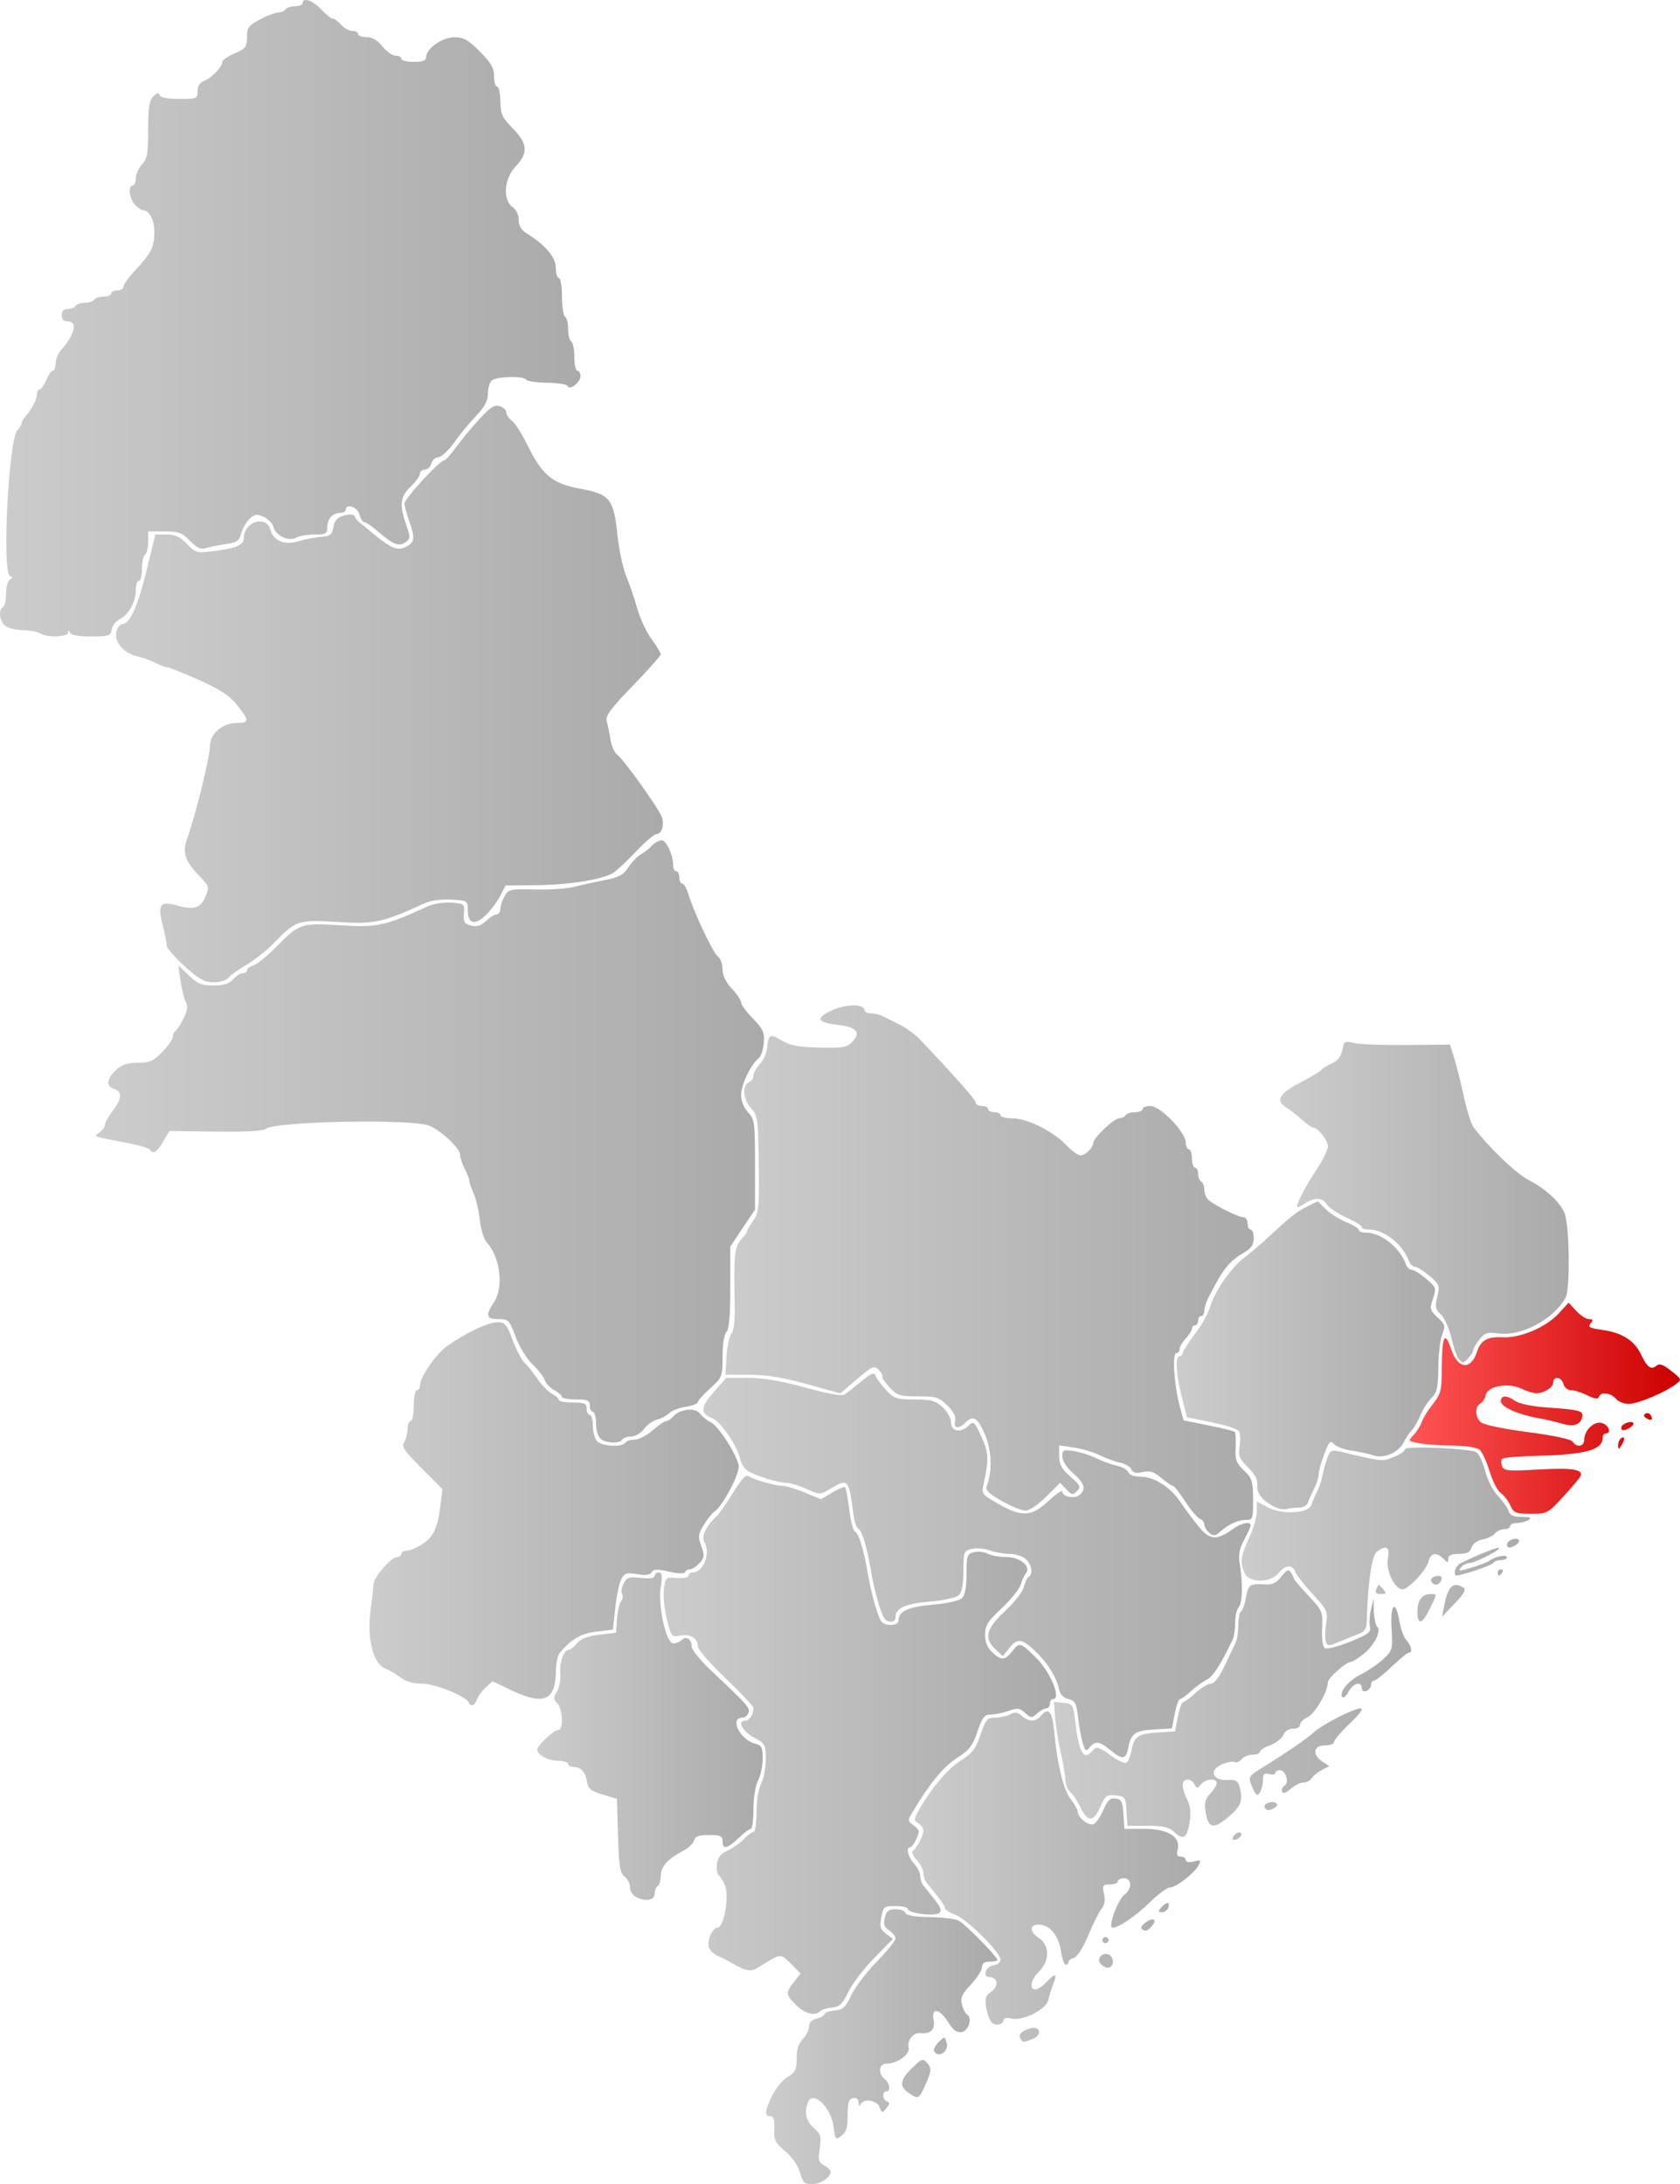 <?xml version="1.0" encoding="UTF-8" standalone="no"?>
<!-- Created with Inkscape (http://www.inkscape.org/) -->
<svg
   xmlns:dc="http://purl.org/dc/elements/1.1/"
   xmlns:cc="http://web.resource.org/cc/"
   xmlns:rdf="http://www.w3.org/1999/02/22-rdf-syntax-ns#"
   xmlns:svg="http://www.w3.org/2000/svg"
   xmlns="http://www.w3.org/2000/svg"
   xmlns:xlink="http://www.w3.org/1999/xlink"
   xmlns:sodipodi="http://sodipodi.sourceforge.net/DTD/sodipodi-0.dtd"
   xmlns:inkscape="http://www.inkscape.org/namespaces/inkscape"
   width="544.009"
   height="707.027"
   id="svg92722"
   sodipodi:version="0.32"
   inkscape:version="0.44.1"
   version="1.0"
   sodipodi:docbase="C:\Documents and Settings\Jon Haradld Søby\Mine dokumenter\wikipedia\Norgeskart"
   sodipodi:docname="NO 0901 Risør.svg">
  <defs
     id="defs92724">
    <linearGradient
       id="linearGradient94656">
      <stop
         id="stop94658"
         offset="0"
         style="stop-color:#f55;stop-opacity:1;" />
      <stop
         id="stop94660"
         offset="1"
         style="stop-color:#c00;stop-opacity:1;" />
    </linearGradient>
    <linearGradient
       id="linearGradient93735">
      <stop
         style="stop-color:#ccc;stop-opacity:1;"
         offset="0"
         id="stop93737" />
      <stop
         style="stop-color:#aaa;stop-opacity:1;"
         offset="1"
         id="stop93739" />
    </linearGradient>
    <linearGradient
       inkscape:collect="always"
       xlink:href="#linearGradient93735"
       id="linearGradient93741"
       x1="358.84"
       y1="893.622"
       x2="433.748"
       y2="893.622"
       gradientUnits="userSpaceOnUse" />
    <linearGradient
       inkscape:collect="always"
       xlink:href="#linearGradient93735"
       id="linearGradient93743"
       x1="325.667"
       y1="795.903"
       x2="452.739"
       y2="795.903"
       gradientUnits="userSpaceOnUse" />
    <linearGradient
       inkscape:collect="always"
       xlink:href="#linearGradient93735"
       id="linearGradient93745"
       x1="406.185"
       y1="838.568"
       x2="499.348"
       y2="838.568"
       gradientUnits="userSpaceOnUse" />
    <linearGradient
       inkscape:collect="always"
       xlink:href="#linearGradient93735"
       id="linearGradient93747"
       x1="284.748"
       y1="793.122"
       x2="357.742"
       y2="793.122"
       gradientUnits="userSpaceOnUse" />
    <linearGradient
       inkscape:collect="always"
       xlink:href="#linearGradient93735"
       id="linearGradient93749"
       x1="338.539"
       y1="737.852"
       x2="515.748"
       y2="737.852"
       gradientUnits="userSpaceOnUse" />
    <linearGradient
       inkscape:collect="always"
       xlink:href="#linearGradient93735"
       id="linearGradient93751"
       x1="230.407"
       y1="721.116"
       x2="350.004"
       y2="721.116"
       gradientUnits="userSpaceOnUse" />
    <linearGradient
       inkscape:collect="always"
       xlink:href="#linearGradient93735"
       id="linearGradient93753"
       x1="452.032"
       y1="783.07"
       x2="567.728"
       y2="783.07"
       gradientUnits="userSpaceOnUse" />
    <linearGradient
       inkscape:collect="always"
       xlink:href="#linearGradient93735"
       id="linearGradient93755"
       x1="512.84"
       y1="731.667"
       x2="606.291"
       y2="731.667"
       gradientUnits="userSpaceOnUse" />
    <linearGradient
       inkscape:collect="always"
       xlink:href="#linearGradient93735"
       id="linearGradient93757"
       x1="345.678"
       y1="642.315"
       x2="516.748"
       y2="642.315"
       gradientUnits="userSpaceOnUse" />
    <linearGradient
       inkscape:collect="always"
       xlink:href="#linearGradient93735"
       id="linearGradient93759"
       x1="491.784"
       y1="669.816"
       x2="578.456"
       y2="669.816"
       gradientUnits="userSpaceOnUse" />
    <linearGradient
       inkscape:collect="always"
       xlink:href="#linearGradient93735"
       id="linearGradient93761"
       x1="141.855"
       y1="600.593"
       x2="358.166"
       y2="600.593"
       gradientUnits="userSpaceOnUse" />
    <linearGradient
       inkscape:collect="always"
       xlink:href="#linearGradient94656"
       id="linearGradient93763"
       x1="567.288"
       y1="686.959"
       x2="654.779"
       y2="686.959"
       gradientUnits="userSpaceOnUse" />
    <linearGradient
       inkscape:collect="always"
       xlink:href="#linearGradient93735"
       id="linearGradient93765"
       x1="525.337"
       y1="620.237"
       x2="618.756"
       y2="620.237"
       gradientUnits="userSpaceOnUse" />
    <linearGradient
       inkscape:collect="always"
       xlink:href="#linearGradient93735"
       id="linearGradient93767"
       x1="148.324"
       y1="455.755"
       x2="325.423"
       y2="455.755"
       gradientUnits="userSpaceOnUse" />
    <linearGradient
       inkscape:collect="always"
       xlink:href="#linearGradient93735"
       id="linearGradient93769"
       x1="110.77"
       y1="334.109"
       x2="298.748"
       y2="334.109"
       gradientUnits="userSpaceOnUse" />
  </defs>
  <sodipodi:namedview
     id="base"
     pagecolor="#ffffff"
     bordercolor="#666666"
     borderopacity="1.0"
     gridtolerance="10000"
     guidetolerance="10"
     objecttolerance="10"
     inkscape:pageopacity="0.0"
     inkscape:pageshadow="2"
     inkscape:zoom="0.731231"
     inkscape:cx="272.00452"
     inkscape:cy="353.51346"
     inkscape:document-units="px"
     inkscape:current-layer="layer1"
     inkscape:window-width="1024"
     inkscape:window-height="717"
     inkscape:window-x="-4"
     inkscape:window-y="0" />
  <g
     inkscape:label="Layer 1"
     inkscape:groupmode="layer"
     id="layer1"
     transform="translate(-110.77,-231.095)">
    <path
       id="path92814"
       style="fill:url(#linearGradient93741);fill-opacity:1.0"
       d="M 369.81,934.385 C 369.181,932.107 367.321,929.424 365.046,927.514 C 361.761,924.756 361.333,923.884 361.478,920.251 C 361.598,917.239 361.251,916.122 360.195,916.122 C 358.223,916.122 358.376,914.523 360.835,909.443 C 361.982,907.073 364.232,904.359 365.835,903.412 C 368.332,901.937 368.748,901.078 368.748,897.407 C 368.748,894.456 369.371,892.5 370.748,891.122 C 371.848,890.022 372.748,888.231 372.748,887.141 C 372.748,885.862 373.634,884.938 375.248,884.533 C 376.623,884.188 377.748,883.533 377.748,883.077 C 377.748,882.622 379.207,882.108 380.99,881.936 C 383.752,881.669 384.559,880.93 386.447,876.941 C 387.666,874.366 391.383,869.481 394.706,866.085 C 398.029,862.688 400.748,859.337 400.748,858.638 C 400.748,857.938 399.812,856.745 398.669,855.985 C 397.045,854.908 396.74,854.003 397.277,851.863 C 397.823,849.689 398.546,849.122 400.773,849.122 C 402.318,849.122 403.766,849.674 403.99,850.349 C 404.26,851.157 406.941,851.615 411.844,851.691 C 415.938,851.754 420.179,852.285 421.268,852.871 C 423.358,853.995 433.748,864.541 433.748,865.538 C 433.748,865.859 432.623,866.122 431.248,866.122 C 429.512,866.122 428.748,866.67 428.748,867.914 C 428.748,868.899 427.135,871.416 425.163,873.507 C 422.246,876.599 421.702,877.801 422.242,879.955 C 422.608,881.411 423.36,882.883 423.915,883.225 C 425.74,884.353 424.398,888.601 422.113,888.927 C 420.574,889.146 419.366,888.24 417.782,885.677 C 415.017,881.204 412.238,880.823 413.08,885.032 C 413.689,888.076 412.039,889.643 408.651,889.239 C 406.486,888.981 404.401,891.687 405,893.978 C 405.553,896.094 401.34,899.122 397.844,899.122 C 395.348,899.122 394.977,902.237 397.248,904.122 C 398.943,905.529 399.267,908.122 397.748,908.122 C 396.304,908.122 396.516,910.877 397.998,911.376 C 398.96,911.7 398.914,912.201 397.803,913.548 C 396.439,915.199 396.314,915.18 395.585,913.21 C 394.725,910.884 390.256,910.278 389.41,912.372 C 389.12,913.092 388.873,912.849 388.827,911.799 C 388.776,910.618 388.131,910.096 386.998,910.318 C 385.601,910.591 385.248,911.704 385.248,915.845 C 385.248,919.872 384.801,921.359 383.248,922.505 C 381.342,923.91 381.223,923.776 380.715,919.667 C 379.924,913.266 373.942,907.568 372.355,911.704 C 371.127,914.905 371.812,917.817 374.303,919.983 C 376.564,921.949 376.783,922.708 376.203,926.575 C 375.635,930.362 375.828,931.094 377.648,932.069 C 378.803,932.687 379.748,933.595 379.748,934.086 C 379.748,935.944 376.496,938.122 373.724,938.122 C 371.246,938.122 370.697,937.598 369.81,934.385 z M 404.971,908.566 C 401.889,906.407 402.186,904.37 406.143,900.528 C 409.289,897.472 409.644,897.355 411.012,898.927 C 412.558,900.704 412.45,901.565 410.013,906.872 C 408.306,910.59 408.005,910.691 404.971,908.566 z M 413.271,895.159 C 412.943,894.629 413.569,893.302 414.661,892.21 C 416.641,890.229 416.648,890.23 417.304,892.298 C 418.177,895.049 414.719,897.501 413.271,895.159 z " />
    <path
       style="fill:url(#linearGradient93743);fill-opacity:1.0"
       d="M 368.498,880.109 C 365.188,876.791 365.137,876.169 367.89,872.669 L 370.033,869.945 L 366.867,866.784 C 363.418,863.339 363.753,863.297 356.06,868.147 C 353.857,869.535 352,869.108 346.748,866.004 C 345.923,865.516 344.297,864.703 343.135,864.197 C 341.972,863.69 340.747,862.562 340.413,861.69 C 339.584,859.53 341.377,855.122 343.085,855.122 C 345.224,855.122 347.019,844.838 345.489,841.354 C 344.829,839.852 343.906,838.348 343.438,838.014 C 342.971,837.679 342.737,836.106 342.918,834.517 C 343.159,832.413 344.115,831.221 346.442,830.126 C 348.199,829.299 350.579,827.61 351.731,826.372 C 352.883,825.135 354.259,824.122 354.787,824.122 C 355.316,824.122 355.748,821.249 355.748,817.737 C 355.748,814.017 356.372,810.155 357.242,808.487 C 358.064,806.911 358.737,803.372 358.739,800.622 C 358.743,795.87 358.558,795.523 355.007,793.622 C 351.209,791.588 349.356,788.122 352.068,788.122 C 353.459,788.122 354.748,786.125 354.748,783.971 C 354.748,783.428 350.698,779.123 345.748,774.405 C 340.798,769.687 336.748,765.049 336.748,764.097 C 336.748,761.451 334.184,759.868 331.025,760.562 C 328.317,761.156 328.168,760.977 326.734,755.4 C 325.917,752.222 325.473,747.822 325.748,745.622 C 326.24,741.69 326.311,741.627 329.998,741.916 C 332.123,742.082 333.748,741.757 333.748,741.166 C 333.748,740.592 334.353,740.122 335.093,740.122 C 338.635,740.122 341.013,733.671 338.775,730.132 C 337.768,728.539 339.525,724.892 342.634,722.122 C 343.56,721.297 346.034,717.791 348.131,714.331 C 350.712,710.072 352.316,708.319 353.096,708.906 C 354.58,710.022 361.927,712.122 364.345,712.122 C 365.37,712.122 368.543,713.089 371.394,714.271 L 376.578,716.42 L 380.289,714.231 C 382.33,713.026 384.208,712.248 384.461,712.502 C 384.715,712.756 385.302,716.026 385.766,719.77 C 386.231,723.513 387.084,726.734 387.662,726.927 C 388.826,727.315 390.534,732.966 391.803,740.622 C 392.761,746.402 394.9,754.059 396.064,755.872 C 397.183,757.616 401.748,757.473 401.748,755.694 C 401.748,752.664 404.779,751.257 412.814,750.556 C 417.646,750.135 421.45,749.277 422.311,748.416 C 423.262,747.466 423.748,744.809 423.748,740.57 C 423.748,734.633 423.926,734.116 426.155,733.556 C 427.479,733.224 429.474,733.44 430.589,734.037 C 431.704,734.634 434.377,735.122 436.527,735.122 C 441.011,735.122 444.769,738.155 443.009,740.354 C 442.45,741.051 441.666,742.747 441.267,744.122 C 440.867,745.497 438.112,748.899 435.144,751.682 C 430.599,755.944 429.748,757.296 429.748,760.258 C 429.748,762.64 430.495,764.475 432.063,765.948 C 435.06,768.764 436.158,768.688 438.67,765.495 C 440.908,762.65 441.192,762.734 446.254,767.742 C 450.98,772.417 454.554,781.122 451.748,781.122 C 451.198,781.122 450.748,781.797 450.748,782.622 C 450.748,783.447 450.221,784.122 449.577,784.122 C 448.933,784.122 447.583,784.867 446.577,785.777 C 444.872,787.32 444.611,787.308 442.712,785.589 C 440.955,783.999 440.226,783.909 437.391,784.935 C 435.584,785.588 432.994,786.122 431.634,786.122 C 429.531,786.122 428.883,786.943 427.293,791.622 C 425.722,796.244 424.658,797.613 420.635,800.195 C 416.315,802.967 411.803,808.436 406.416,817.43 C 404.616,820.435 404.621,820.518 406.682,822.072 C 408.549,823.48 408.641,823.956 407.514,826.381 C 406.818,827.88 405.911,829.11 405.498,829.114 C 404.036,829.13 404.777,832.237 406.748,834.353 C 407.848,835.533 408.748,837.334 408.748,838.353 C 408.748,839.373 409.191,840.75 409.733,841.414 C 415.466,848.444 415.97,849.301 414.963,850.307 C 413.699,851.571 404.748,850.479 404.748,849.061 C 404.748,848.545 402.969,848.122 400.793,848.122 C 397.036,848.122 396.805,848.304 396.156,851.764 C 395.583,854.815 395.832,855.677 397.689,857.077 L 399.905,858.749 L 393.784,865.005 C 390.418,868.445 386.666,873.366 385.447,875.941 C 383.629,879.782 382.693,880.681 380.239,880.949 C 378.594,881.129 376.821,881.692 376.298,882.199 C 374.623,883.827 371.326,882.943 368.498,880.109 z "
       id="path92804" />
    <path
       id="path92808"
       style="fill:url(#linearGradient93745);fill-opacity:1.0"
       d="M 441.194,891.035 C 440.388,889.73 441.492,888.575 444.38,887.705 C 447.667,886.714 448.397,889.925 445.164,891.154 C 442.002,892.356 442.011,892.357 441.194,891.035 z M 431.773,885.652 C 431.156,884.909 430.399,882.746 430.091,880.845 C 429.634,878.028 429.944,877.098 431.77,875.819 C 434.237,874.091 433.881,871.122 431.206,871.122 C 428.733,871.122 429.909,867.674 432.508,867.303 C 433.74,867.127 434.748,866.297 434.748,865.458 C 434.748,863.105 423.819,852.277 420.079,850.925 C 418.247,850.263 416.748,849.313 416.748,848.816 C 416.748,848.037 415.305,846.02 410.733,840.414 C 410.191,839.75 409.748,838.373 409.748,837.353 C 409.748,836.334 408.786,834.467 407.611,833.205 C 406.435,831.943 405.872,830.621 406.361,830.266 C 407.713,829.285 409.748,825.331 409.748,823.686 C 409.748,822.88 409.018,821.813 408.126,821.314 C 406.708,820.52 406.676,820.086 407.876,817.864 C 411.707,810.768 417.327,803.959 421.635,801.195 C 425.658,798.613 426.722,797.244 428.293,792.622 C 429.975,787.674 430.449,787.122 433.021,787.122 C 434.593,787.122 436.788,786.636 437.897,786.043 C 439.457,785.208 440.311,785.322 441.66,786.543 C 443.855,788.529 446.141,788.559 447.748,786.622 C 450.248,783.61 451.502,784.977 452.1,791.372 C 453.11,802.157 455.16,810.577 457.498,813.54 C 458.736,815.109 459.748,816.937 459.748,817.602 C 459.748,819.462 463.285,822.237 464.876,821.627 C 465.656,821.328 467.082,819.262 468.047,817.036 C 469.441,813.817 470.254,813.055 472.024,813.306 C 473.914,813.575 474.294,814.336 474.553,818.372 L 474.858,823.122 L 481.295,823.122 C 488.953,823.122 493.143,825.701 492.118,829.784 C 491.685,831.509 491.953,832.122 493.14,832.122 C 494.024,832.122 494.748,832.621 494.748,833.231 C 494.748,833.92 495.714,834.097 497.301,833.698 C 499.607,833.12 499.75,833.25 498.787,835.049 C 497.422,837.601 491.516,842.122 489.549,842.122 C 488.718,842.122 485.948,844.154 483.393,846.637 C 478.517,851.376 473.078,855.112 471.046,855.119 C 469.368,855.124 472.692,846.037 474.998,844.316 C 477.443,842.49 477.281,839.122 474.748,839.122 C 473.648,839.122 472.748,839.572 472.748,840.122 C 472.748,840.672 471.587,841.122 470.169,841.122 C 467.81,841.122 467.647,841.385 468.263,844.189 C 468.714,846.242 468.462,847.813 467.503,848.939 C 466.715,849.865 464.776,853.727 463.195,857.522 C 461.461,861.684 459.612,864.607 458.535,864.888 C 457.552,865.145 456.748,865.753 456.748,866.239 C 456.748,866.725 456.349,867.122 455.862,867.122 C 455.374,867.122 454.67,865.088 454.297,862.601 C 453.538,857.541 450.621,854.122 447.06,854.122 C 444.002,854.122 444.103,856.469 447.248,858.53 C 450.68,860.779 450.689,866.02 447.265,869.267 C 444.592,871.803 443.916,875.122 446.074,875.122 C 446.803,875.122 448.455,873.999 449.744,872.626 C 452.489,869.705 453.209,869.916 451.855,873.243 C 451.322,874.552 450.627,876.84 450.309,878.329 C 449.612,881.598 441.982,885.47 438.14,884.506 C 436.81,884.172 435.748,884.35 435.748,884.907 C 435.748,886.574 432.97,887.095 431.773,885.652 z M 467.158,866.797 C 465.532,864.935 468.309,862.513 470.236,864.112 C 471.776,865.39 471.19,868.144 469.391,868.084 C 468.763,868.063 467.757,867.484 467.158,866.797 z M 467.748,859.122 C 467.748,858.572 468.198,858.122 468.748,858.122 C 469.298,858.122 469.748,858.572 469.748,859.122 C 469.748,859.672 469.298,860.122 468.748,860.122 C 468.198,860.122 467.748,859.672 467.748,859.122 z M 480.421,855.462 C 480.058,855.099 480.687,854.153 481.819,853.36 C 484.278,851.638 485.553,852.448 483.768,854.598 C 482.397,856.25 481.453,856.494 480.421,855.462 z M 486.748,848.622 C 487.433,847.797 488.374,847.122 488.839,847.122 C 489.305,847.122 489.426,847.797 489.11,848.622 C 488.793,849.447 487.852,850.122 487.019,850.122 C 485.785,850.122 485.735,849.843 486.748,848.622 z " />
    <path
       style="fill:url(#linearGradient93747);fill-opacity:1.0"
       d="M 316.498,845.042 C 315.536,844.482 314.748,843.082 314.748,841.933 C 314.748,840.783 313.961,839.267 313,838.564 C 311.542,837.499 311.192,835.296 310.899,825.351 L 310.546,813.416 L 305.897,812.019 C 302.173,810.9 301.179,810.125 300.902,808.122 C 300.452,804.867 298.96,803.122 296.626,803.122 C 295.593,803.122 294.748,802.672 294.748,802.122 C 294.748,801.572 293.286,801.108 291.498,801.09 C 288.207,801.058 284.748,799.193 284.748,797.449 C 284.748,796.108 290.11,791.122 291.553,791.122 C 293.307,791.122 293.034,784.265 291.207,782.438 C 289.864,781.095 289.848,780.618 291.085,778.731 C 291.877,777.523 292.37,774.86 292.199,772.713 C 291.902,768.968 293.361,765.122 295.078,765.122 C 295.545,765.122 296.686,764.185 297.613,763.04 C 298.777,761.604 300.996,760.751 304.774,760.29 L 310.248,759.622 L 310.567,755.142 C 310.742,752.678 311.344,750.11 311.903,749.436 C 312.463,748.762 312.604,747.697 312.216,747.071 C 311.829,746.444 312.059,744.91 312.728,743.661 C 313.783,741.689 314.522,741.455 318.346,741.886 C 321.245,742.213 322.748,741.996 322.748,741.252 C 322.748,740.631 323.352,740.122 324.09,740.122 C 325.124,740.122 325.267,741.207 324.712,744.861 C 323.784,750.976 326.499,763.105 328.798,763.115 C 329.651,763.119 330.849,762.621 331.461,762.009 C 332.911,760.559 334.748,761.733 334.748,764.111 C 334.748,765.139 337.536,768.6 340.943,771.801 C 352.846,782.985 353.736,783.991 353.128,785.576 C 352.801,786.426 351.955,787.122 351.248,787.122 C 346.826,787.122 350.307,794.293 355.343,795.557 C 357.411,796.076 357.747,796.754 357.742,800.391 C 357.739,802.718 357.064,805.911 356.242,807.487 C 355.372,809.155 354.748,813.017 354.748,816.737 C 354.748,820.249 354.365,823.122 353.897,823.122 C 353.428,823.122 351.632,824.472 349.906,826.122 C 346.245,829.621 344.748,829.911 344.748,827.122 C 344.748,825.426 344.082,825.122 340.365,825.122 C 337.032,825.122 335.871,825.542 335.522,826.872 C 335.27,827.835 333.761,829.297 332.17,830.122 C 327.132,832.734 324.748,835.342 324.748,838.244 C 324.748,839.762 324.298,841.282 323.748,841.622 C 323.198,841.962 322.748,843.114 322.748,844.181 C 322.748,846.349 319.508,846.795 316.498,845.042 z "
       id="path92794" />
    <path
       style="fill:url(#linearGradient93749);fill-opacity:1.0"
       d="M 470.248,797.591 C 466.729,794.707 465.473,794.543 463.656,796.734 C 462.461,798.173 462.221,798.039 461.409,795.484 C 460.91,793.91 460.219,790.166 459.874,787.163 C 459.328,782.399 458.93,781.63 456.75,781.119 C 455.143,780.742 454.073,779.658 453.75,778.078 C 452.947,774.151 449.929,769.288 445.988,765.571 C 441.618,761.449 440.184,761.299 437.522,764.683 L 435.507,767.244 L 433.128,765.009 C 429.291,761.405 430.035,758.405 436.187,752.682 C 439.178,749.899 441.928,746.381 442.298,744.863 C 442.667,743.345 443.37,741.856 443.859,741.554 C 445.355,740.629 444.85,737.525 442.919,735.777 C 441.914,734.867 439.583,734.122 437.74,734.122 C 435.898,734.122 432.964,733.606 431.22,732.976 C 429.477,732.346 426.857,732.129 425.399,732.495 C 422.876,733.128 422.748,733.47 422.748,739.57 C 422.748,743.809 422.262,746.466 421.311,747.416 C 420.45,748.277 416.646,749.135 411.814,749.556 C 403.779,750.257 400.748,751.664 400.748,754.694 C 400.748,756.454 398.16,756.579 397.064,754.872 C 395.9,753.059 393.761,745.402 392.803,739.622 C 391.55,732.061 389.83,726.316 388.707,725.942 C 388.154,725.757 387.462,723.81 387.171,721.614 C 385.589,709.708 385.475,709.581 379.555,713.074 C 376.275,715.009 376.211,715.009 371.889,713.074 C 369.491,712 366.566,711.115 365.389,711.107 C 362.803,711.089 356.049,709.041 353.13,707.391 C 351.965,706.732 350.754,704.94 350.438,703.408 C 349.576,699.229 344.089,691.202 341.393,690.177 C 337.45,688.678 337.572,686.604 341.893,681.696 L 345.918,677.122 L 352.977,677.122 C 357.812,677.122 363.658,678.119 371.525,680.284 C 378.918,682.318 383.47,683.12 384.293,682.534 C 384.997,682.032 387.412,680.122 389.66,678.289 C 393.065,675.511 393.849,675.222 394.36,676.554 C 394.698,677.433 396.228,679.495 397.762,681.137 C 400.292,683.845 401.141,684.122 406.91,684.122 C 412.334,684.122 413.671,684.496 416.008,686.663 C 417.564,688.105 418.748,690.267 418.748,691.663 C 418.748,694.596 421.95,695.063 424.511,692.503 C 426.003,691.01 426.319,691.298 428.547,696.179 C 430.954,701.453 431.039,703.385 429.23,711.723 C 428.591,714.67 428.835,714.98 434.138,717.973 C 441.771,722.281 444.73,722.102 450.271,716.995 C 452.733,714.725 454.748,713.345 454.748,713.928 C 454.748,715.595 458.69,716.416 460.296,715.082 C 462.574,713.192 462.03,711.309 458.248,707.988 C 456.126,706.125 454.748,703.996 454.748,702.582 C 454.748,700.449 455.071,700.298 458.498,700.828 C 460.561,701.147 463.823,702.188 465.748,703.143 C 467.673,704.097 470.673,705.186 472.415,705.561 C 474.156,705.937 475.83,706.892 476.133,707.683 C 476.467,708.552 478.058,709.122 480.147,709.122 C 484.41,709.122 489.73,712.473 492.849,717.122 C 494.14,719.047 496.749,722.564 498.646,724.937 C 502.461,729.709 504.615,729.926 509.958,726.075 C 512.693,724.104 515.748,723.477 515.748,724.887 C 515.748,725.308 514.808,727.406 513.659,729.55 C 512.049,732.553 511.722,734.388 512.236,737.536 C 513.27,743.881 513.105,750.166 511.87,751.401 C 511.253,752.018 510.748,754.238 510.748,756.336 C 510.748,758.433 510.373,760.931 509.914,761.886 C 505.921,770.197 503.587,773.802 501.526,774.84 C 500.197,775.51 497.88,777.198 496.377,778.59 C 494.875,779.983 493.294,781.122 492.864,781.122 C 492.435,781.122 491.67,783.26 491.166,785.872 L 490.248,790.622 L 484.779,790.932 C 478.323,791.298 477.016,792.176 476.163,796.723 C 475.41,800.738 474.288,800.903 470.248,797.591 z "
       id="path92784" />
    <path
       style="fill:url(#linearGradient93751);fill-opacity:1.0"
       d="M 262.582,782.25 C 261.811,780.232 251.639,776.122 247.416,776.122 C 244.547,776.122 242.143,775.434 240.501,774.142 C 239.116,773.053 236.88,771.743 235.53,771.23 C 231.655,769.756 229.544,761.551 230.743,752.622 C 231.26,748.772 231.697,744.85 231.715,743.907 C 231.757,741.729 237.5,735.122 239.352,735.122 C 240.12,735.122 240.748,734.672 240.748,734.122 C 240.748,733.572 241.429,733.122 242.262,733.122 C 243.836,733.122 247.346,731.367 249.302,729.602 C 251.457,727.656 252.709,724.306 253.364,718.735 L 254.022,713.137 L 247.287,706.402 C 241.604,700.719 240.723,699.392 241.65,697.908 C 242.254,696.941 242.748,695.018 242.748,693.636 C 242.748,692.253 243.198,691.122 243.748,691.122 C 244.298,691.122 244.748,688.872 244.748,686.122 C 244.748,683.372 245.198,681.122 245.748,681.122 C 246.298,681.122 246.748,680.493 246.748,679.724 C 246.748,676.956 251.738,669.623 255.454,666.929 C 261.267,662.715 268.819,659.122 271.863,659.122 C 274.284,659.122 274.856,659.794 276.756,664.872 C 277.939,668.034 279.659,671.325 280.578,672.184 C 281.496,673.044 283.37,675.389 284.741,677.396 C 286.112,679.402 288.249,681.588 289.491,682.252 C 290.732,682.917 291.748,683.834 291.748,684.291 C 291.748,684.748 293.773,685.122 296.248,685.122 C 300.082,685.122 300.748,685.419 300.748,687.122 C 300.748,688.222 301.198,689.122 301.748,689.122 C 302.298,689.122 302.748,690.729 302.748,692.694 C 302.748,694.658 303.391,696.908 304.177,697.694 C 305.805,699.322 312.317,699.63 313.248,698.122 C 313.588,697.572 314.949,697.122 316.272,697.122 C 317.596,697.122 320.216,695.772 322.095,694.122 C 323.975,692.472 325.96,691.122 326.508,691.122 C 327.055,691.122 328.039,690.476 328.695,689.687 C 330.727,687.237 335.905,686.616 337.387,688.643 C 338.093,689.609 339.701,690.912 340.96,691.537 C 343.475,692.788 349.255,701.764 349.977,705.541 C 350.437,707.947 344.7,718.799 342.133,720.378 C 341.457,720.794 339.937,722.699 338.755,724.611 C 336.838,727.713 336.742,728.464 337.865,731.569 C 338.973,734.633 338.903,735.294 337.281,737.086 C 336.267,738.206 334.87,739.122 334.177,739.122 C 333.483,739.122 332.765,739.539 332.582,740.049 C 332.382,740.602 330.304,740.527 327.422,739.863 C 323.606,738.983 322.429,739.021 321.796,740.045 C 321.238,740.948 319.806,741.139 317.07,740.677 C 313.635,740.096 312.994,740.302 311.944,742.318 C 311.283,743.585 310.407,747.772 309.996,751.622 L 309.248,758.622 L 303.919,759.273 C 298.867,759.889 295.738,761.697 292.059,766.122 C 291.373,766.947 290.797,769.514 290.78,771.825 C 290.706,781.652 286.955,783.298 276.248,778.206 L 270.248,775.353 L 268.015,777.396 C 266.787,778.519 265.52,780.267 265.198,781.28 C 264.586,783.21 263.151,783.741 262.582,782.25 z "
       id="path92782" />
    <path
       id="path92792"
       style="fill:url(#linearGradient93753);fill-opacity:1.0"
       d="M 509.977,825.935 C 510.475,824.441 512.748,823.618 512.748,824.932 C 512.748,825.469 512.036,826.182 511.165,826.516 C 510.191,826.89 509.734,826.666 509.977,825.935 z M 490.995,824.137 C 489.287,822.547 487.466,822.122 482.345,822.122 L 475.858,822.122 L 475.553,817.372 C 475.261,812.826 475.11,812.609 472.022,812.311 C 469.094,812.028 468.632,812.377 467.025,816.086 C 464.892,821.01 462.912,820.999 460.581,816.049 C 459.663,814.099 458.2,811.912 457.33,811.19 C 456.46,810.468 455.748,808.724 455.748,807.314 C 455.748,805.904 455.104,802.021 454.316,798.686 C 453.528,795.351 452.692,790.236 452.457,787.319 L 452.032,782.017 L 455.14,782.319 C 458.11,782.609 458.278,782.867 458.912,788.122 C 460.207,798.852 461.701,801.294 464.735,797.638 C 465.801,796.353 466.543,796.569 470.275,799.249 C 472.644,800.95 475.019,802.073 475.552,801.743 C 476.085,801.414 476.809,799.61 477.161,797.734 C 478.016,793.175 479.32,792.298 485.779,791.932 L 491.248,791.622 L 492.166,786.872 C 492.67,784.26 493.43,782.122 493.854,782.122 C 494.278,782.122 496.103,780.772 497.909,779.122 C 499.716,777.472 501.959,776.122 502.895,776.122 C 503.985,776.122 505.571,774.056 507.308,770.372 C 508.8,767.21 510.409,763.841 510.884,762.886 C 511.359,761.931 511.748,759.37 511.748,757.195 C 511.748,755.02 512.159,752.986 512.661,752.676 C 513.163,752.366 513.878,750.314 514.249,748.117 C 514.946,743.992 515.554,743.617 520.887,744.021 C 522.725,744.16 524.184,743.383 525.697,741.46 C 527.481,739.192 528.034,738.96 528.793,740.161 C 529.302,740.965 529.724,741.848 529.733,742.124 C 529.741,742.401 531.863,744.876 534.447,747.624 C 539.015,752.483 539.139,752.78 538.89,758.278 C 538.733,761.738 539.082,764.211 539.789,764.647 C 540.424,765.04 544.078,764.1 547.908,762.558 C 553.864,760.16 554.8,759.455 554.37,757.688 C 554.094,756.552 554.244,754.047 554.705,752.122 L 555.543,748.622 L 555.646,752.672 C 555.702,754.9 556.205,757.179 556.764,757.738 C 558.207,759.181 555.514,764.18 551.821,766.91 C 550.176,768.127 548.516,769.122 548.133,769.122 C 546.597,769.122 540.748,774.319 540.748,775.684 C 540.748,778.686 536.572,785.881 534.204,786.96 C 532.853,787.576 531.748,788.687 531.748,789.43 C 531.748,790.188 530.761,790.746 529.5,790.702 C 528.122,790.653 526.892,791.44 526.322,792.736 C 525.81,793.898 523.897,795.39 522.07,796.051 C 520.243,796.711 518.748,797.673 518.748,798.187 C 518.748,798.701 517.678,799.122 516.371,799.122 C 515.063,799.122 513.437,799.792 512.757,800.611 C 512.078,801.43 511.095,801.837 510.575,801.515 C 510.054,801.193 508.305,801.478 506.688,802.147 C 501.854,804.15 503.354,807.73 508.851,807.311 C 510.858,807.158 511.66,807.663 512.116,809.365 C 513.309,813.818 512.705,815.671 509.016,818.872 C 503.896,823.314 502.093,823.122 501.235,818.044 C 500.667,814.685 500.916,813.572 502.647,811.73 C 503.803,810.5 504.748,808.96 504.748,808.308 C 504.748,806.589 501.217,806.853 499.696,808.685 C 498.519,810.103 498.317,810.103 497.524,808.685 C 496.316,806.527 493.748,806.719 493.748,808.969 C 493.748,809.984 494.414,812.15 495.228,813.781 C 496.283,815.895 496.494,818 495.964,821.106 C 495.092,826.211 493.961,826.901 490.995,824.137 z M 520.313,816.227 C 519.618,815.103 522.574,813.897 523.945,814.744 C 524.583,815.138 524.456,815.693 523.605,816.232 C 521.858,817.339 520.999,817.338 520.313,816.227 z M 516.061,809.14 C 514.975,806.263 515.094,806.059 519.395,803.39 C 527.663,798.26 534.192,793.787 536.226,791.859 C 538.788,789.431 549.159,784.122 551.341,784.122 C 552.4,784.122 551.157,785.871 547.869,789.007 C 545.053,791.693 542.748,794.393 542.748,795.007 C 542.748,795.62 541.398,796.122 539.748,796.122 C 536.049,796.122 535.6,799.116 538.964,801.35 L 541.18,802.821 L 538.714,804.118 C 537.358,804.831 535.888,806.024 535.448,806.768 C 535.009,807.513 533.84,808.122 532.852,808.122 C 531.863,808.122 529.983,809.052 528.673,810.188 C 527.1,811.551 526.158,811.852 525.898,811.072 C 525.682,810.422 526.057,809.549 526.733,809.131 C 528.334,808.142 527.088,804.122 525.181,804.122 C 524.393,804.122 523.748,804.53 523.748,805.029 C 523.748,805.527 522.848,805.7 521.748,805.412 C 520.232,805.016 519.748,805.381 519.748,806.924 C 519.748,809.423 518.768,812.122 517.86,812.122 C 517.49,812.122 516.68,810.78 516.061,809.14 z M 545.518,780.559 C 544.124,779.165 547.193,775.255 551.286,773.211 C 553.668,772.021 557.006,769.749 558.705,768.163 C 561.697,765.368 561.781,765.055 561.38,758.153 C 560.915,750.117 562.693,748.693 563.956,756.091 C 564.361,758.462 565.379,761.162 566.22,762.091 C 567.869,763.913 568.257,766.122 566.927,766.122 C 566.475,766.122 563.993,768.147 561.41,770.622 C 558.826,773.097 556.271,775.122 555.731,775.122 C 555.19,775.122 554.748,775.749 554.748,776.515 C 554.748,777.281 554.073,778.167 553.248,778.484 C 552.334,778.835 551.748,778.486 551.748,777.591 C 551.748,775.206 548.922,775.913 547.483,778.659 C 546.752,780.054 545.868,780.909 545.518,780.559 z " />
    <path
       id="path92778"
       style="fill:url(#linearGradient93755);fill-opacity:1.0"
       d="M 540.114,762.633 C 539.79,761.789 539.814,759.17 540.167,756.813 C 540.783,752.71 540.596,752.297 535.778,747.075 C 533.011,744.076 530.491,740.835 530.18,739.872 C 529.402,737.471 526.929,737.677 524.787,740.323 C 522.152,743.576 515.292,743.611 513.819,740.378 C 512.234,736.899 512.484,734.889 515.238,728.972 C 516.608,726.029 517.733,722.167 517.738,720.388 L 517.748,717.154 L 521.566,719.144 C 526.13,721.523 534.577,720.962 535.415,718.224 C 535.684,717.343 536.482,715.497 537.188,714.122 C 537.894,712.747 538.726,710.272 539.037,708.622 C 539.348,706.972 540.063,704.415 540.625,702.939 C 541.551,700.511 541.961,700.331 544.948,701.051 C 558.407,704.294 558.403,704.293 562.131,702.736 C 564.12,701.904 565.748,700.777 565.748,700.229 C 565.748,699.078 586.338,699.929 588.79,701.182 C 589.637,701.615 590.933,704.319 591.669,707.19 C 592.436,710.184 594.219,713.68 595.847,715.383 C 597.409,717.018 598.956,719.203 599.285,720.239 C 599.727,721.63 600.845,722.126 603.566,722.138 C 606.311,722.149 606.867,722.399 605.748,723.122 C 604.923,723.655 603.236,724.099 601.998,724.107 C 600.761,724.115 599.748,724.572 599.748,725.122 C 599.748,725.672 598.903,726.122 597.871,726.122 C 596.838,726.122 595.478,726.743 594.848,727.502 C 594.219,728.26 592.4,729.142 590.806,729.461 C 589.094,729.803 587.644,730.875 587.261,732.081 C 586.775,733.614 585.758,734.122 583.181,734.122 C 580.727,734.122 579.748,734.57 579.748,735.694 C 579.748,737.122 579.605,737.122 578.177,735.694 C 575.935,733.452 574.058,733.751 573.378,736.459 C 572.57,739.679 566.205,746.235 564.516,745.587 C 561.826,744.555 559.514,739.184 560.195,735.552 C 560.896,731.817 559.66,731.113 556.55,733.476 C 554.962,734.683 553.687,743.572 553.34,755.862 C 553.269,758.363 552.679,759.309 550.748,760.014 C 549.373,760.517 546.551,761.657 544.476,762.548 C 541.103,763.996 540.64,764.005 540.114,762.633 z M 569.748,752.822 C 569.748,749.145 571.239,747.122 573.948,747.122 C 576.16,747.122 576.171,746.871 573.725,751.934 C 571.293,756.968 569.748,757.313 569.748,752.822 z M 578.379,751.045 C 579.598,744.634 581.337,742.941 584.587,745.002 C 585.609,745.649 584.954,746.873 581.828,750.159 L 577.729,754.468 L 578.379,751.045 z M 556.387,745.622 C 556.703,744.797 557.084,744.122 557.233,744.122 C 557.382,744.122 558.063,744.797 558.748,745.622 C 559.787,746.874 559.647,747.122 557.902,747.122 C 556.454,747.122 555.988,746.661 556.387,745.622 z M 574.244,743.115 C 573.902,742.561 574.344,741.831 575.228,741.492 C 577.143,740.757 578.21,741.567 577.289,743.056 C 576.459,744.399 575.054,744.427 574.244,743.115 z M 581.925,739.479 C 582.103,738.576 582.923,737.509 583.748,737.109 C 589.265,734.432 594.986,732.129 596.025,732.167 C 597.765,732.232 588.588,737.022 586.621,737.077 C 585.725,737.102 584.463,737.761 583.816,738.541 C 582.799,739.766 583.28,739.766 587.334,738.546 C 589.917,737.769 592.529,736.746 593.139,736.272 C 594.859,734.937 598.748,734.204 598.748,735.216 C 598.748,735.714 597.875,736.122 596.807,736.122 C 595.74,736.122 594.606,736.543 594.289,737.057 C 593.79,737.864 584.158,741.122 582.271,741.122 C 581.903,741.122 581.747,740.383 581.925,739.479 z M 595.748,740.122 C 595.748,739.572 596.225,739.122 596.807,739.122 C 597.39,739.122 597.588,739.572 597.248,740.122 C 596.908,740.672 596.432,741.122 596.189,741.122 C 595.947,741.122 595.748,740.672 595.748,740.122 z M 598.748,731.091 C 598.748,729.802 601.597,728.638 602.512,729.553 C 602.885,729.926 602.528,730.65 601.719,731.161 C 599.783,732.386 598.748,732.361 598.748,731.091 z " />
    <path
       style="fill:url(#linearGradient93757);fill-opacity:1.0"
       d="M 501.948,726.922 C 501.288,726.262 500.748,725.185 500.748,724.529 C 500.748,723.873 500.109,723.091 499.328,722.791 C 498.547,722.492 496.417,719.968 494.594,717.184 C 492.772,714.4 490.97,712.122 490.591,712.122 C 490.212,712.122 488.521,710.961 486.834,709.541 C 484.413,707.504 483.131,707.099 480.756,707.621 C 478.545,708.106 477.592,707.879 477.164,706.763 C 476.843,705.928 475.156,704.937 473.415,704.561 C 471.673,704.186 468.673,703.092 466.748,702.132 C 464.823,701.171 461.111,700.073 458.498,699.692 L 453.748,699 L 453.748,702.457 C 453.748,705.181 454.519,706.592 457.379,709.103 C 460.613,711.942 460.845,712.455 459.502,713.797 C 458.16,715.139 457.78,715.073 456.026,713.19 L 454.057,711.077 L 449.534,715.599 C 446.98,718.154 444.077,720.122 442.865,720.122 C 441.684,720.122 438.224,718.715 435.175,716.994 C 431.03,714.655 429.794,713.457 430.273,712.244 C 432.168,707.443 431.921,700.514 429.671,695.372 C 427.279,689.906 425.919,689.094 423.391,691.622 C 421.233,693.78 419.416,693.501 420.041,691.109 C 420.398,689.745 419.605,688.133 417.581,686.109 C 414.876,683.404 413.979,683.122 408.072,683.122 C 402.133,683.122 401.303,682.858 398.781,680.157 C 397.258,678.527 396.231,676.973 396.499,676.705 C 396.767,676.437 396.246,675.477 395.34,674.571 C 393.812,673.043 393.306,673.257 388.282,677.549 L 382.87,682.173 L 372.059,679.154 C 364.296,676.986 359.054,676.134 353.463,676.129 L 345.678,676.122 L 346.028,670.198 C 346.22,666.94 346.938,663.598 347.624,662.772 C 348.426,661.806 348.803,658.48 348.683,653.446 C 348.309,637.892 348.629,634.627 350.748,632.353 C 351.848,631.172 352.748,629.919 352.748,629.568 C 352.748,629.218 353.632,627.689 354.713,626.172 C 356.489,623.677 356.657,621.919 356.463,607.846 C 356.261,593.234 356.11,592.134 353.998,589.887 C 351.438,587.163 351.008,582.344 353.248,581.484 C 354.073,581.167 354.748,580.198 354.748,579.33 C 354.748,578.462 355.698,576.74 356.859,575.504 C 358.02,574.268 359.079,571.868 359.213,570.169 C 359.55,565.885 360.163,565.597 363.954,567.941 C 366.535,569.536 369.202,570.034 376.049,570.198 C 383.949,570.388 385.037,570.189 386.873,568.218 C 389.616,565.275 388.077,563.532 382.145,562.864 C 375.27,562.089 374.683,560.657 380.209,558.14 C 384.842,556.03 390.748,556.064 390.748,558.202 C 390.748,558.708 391.654,559.122 392.762,559.122 C 393.869,559.122 395.557,559.522 396.512,560.011 C 397.467,560.5 399.958,561.738 402.047,562.761 C 404.136,563.785 407.124,565.972 408.688,567.622 C 420.6,580.195 426.748,587.152 426.748,588.059 C 426.748,588.644 427.648,589.122 428.748,589.122 C 429.848,589.122 430.748,589.572 430.748,590.122 C 430.748,590.672 431.648,591.122 432.748,591.122 C 433.848,591.122 434.748,591.572 434.748,592.122 C 434.748,592.672 436.46,593.122 438.552,593.122 C 443.338,593.122 451.517,597.144 455.895,601.65 C 457.739,603.548 459.843,605.106 460.57,605.112 C 462.171,605.125 464.748,602.687 464.748,601.16 C 464.748,599.525 471.445,593.122 473.156,593.122 C 473.967,593.122 474.908,592.672 475.248,592.122 C 475.588,591.572 476.965,591.122 478.307,591.122 C 479.65,591.122 480.748,590.672 480.748,590.122 C 480.748,589.572 481.899,589.122 483.306,589.122 C 486.483,589.122 494.678,597.558 494.72,600.872 C 494.735,602.11 495.198,603.122 495.748,603.122 C 496.298,603.122 496.748,604.472 496.748,606.122 C 496.748,607.772 497.198,609.122 497.748,609.122 C 498.298,609.122 498.748,609.996 498.748,611.063 C 498.748,612.131 499.198,613.282 499.748,613.622 C 500.298,613.962 500.748,615.146 500.748,616.253 C 500.748,617.36 501.311,618.795 501.998,619.444 C 503.84,621.18 511.716,625.122 513.343,625.122 C 514.116,625.122 514.748,626.022 514.748,627.122 C 514.748,628.222 515.198,629.122 515.748,629.122 C 516.298,629.122 516.748,630.375 516.748,631.907 C 516.748,633.883 515.95,635.163 513.998,636.319 C 508.714,639.446 507.148,641.379 502.175,650.911 C 501.397,652.402 500.758,654.41 500.754,655.372 C 500.751,656.335 500.298,657.122 499.748,657.122 C 499.198,657.122 498.748,657.797 498.748,658.622 C 498.748,659.447 498.298,660.122 497.748,660.122 C 497.198,660.122 496.748,660.591 496.748,661.164 C 496.748,661.737 495.848,663.172 494.748,664.353 C 493.648,665.533 492.748,667.09 492.748,667.811 C 492.748,668.532 492.26,669.122 491.663,669.122 C 490.305,669.122 490.99,679.703 492.772,686.259 L 494.033,690.895 L 502.052,692.503 C 506.462,693.388 510.307,694.348 510.595,694.636 C 510.884,694.925 511.013,697.219 510.883,699.735 C 510.681,703.649 511.068,704.712 513.571,707.104 C 516.22,709.634 516.499,710.525 516.526,716.511 C 516.554,722.844 516.454,723.122 514.138,723.122 C 511.678,723.122 508.418,724.618 505.965,726.872 C 504.268,728.432 503.468,728.442 501.948,726.922 z "
       id="path92762" />
    <path
       style="fill:url(#linearGradient93759);fill-opacity:1.0"
       d="M 524.748,719.4 C 520.405,717.769 517.628,714.828 517.909,712.156 C 518.118,710.16 517.304,708.524 514.908,706.128 C 512.055,703.276 511.696,702.362 512.195,699.231 C 512.511,697.246 512.401,695.06 511.95,694.373 C 511.5,693.686 507.533,692.402 503.134,691.52 L 495.138,689.916 L 493.435,683.269 C 491.533,675.846 491.234,670.122 492.748,670.122 C 493.298,670.122 493.748,669.681 493.748,669.143 C 493.748,668.604 495.489,665.862 497.617,663.051 C 499.745,660.239 501.986,656.271 502.597,654.233 C 504.143,649.071 509.32,641.551 513.543,638.33 C 515.496,636.841 518.478,634.34 520.171,632.773 C 528.585,624.983 530.522,623.425 533.866,621.755 L 537.484,619.949 L 540.054,622.519 C 541.467,623.932 544.452,625.82 546.686,626.714 C 548.92,627.608 550.748,628.741 550.748,629.231 C 550.748,629.721 551.804,630.122 553.095,630.122 C 558.004,630.122 563.983,634.858 566.034,640.372 C 566.392,641.335 567.262,642.141 567.967,642.163 C 568.672,642.185 570.759,643.496 572.605,645.075 C 575.825,647.829 575.914,648.091 574.783,651.516 C 573.686,654.839 573.791,655.258 576.305,657.587 C 578.756,659.859 578.894,660.355 577.806,662.983 C 577.147,664.574 576.571,669.395 576.526,673.696 C 576.458,680.327 576.115,681.847 574.272,683.69 C 573.076,684.885 571.476,687.384 570.715,689.243 C 569.955,691.102 568.741,693.227 568.017,693.967 C 567.294,694.707 566.051,696.57 565.255,698.109 C 563.57,701.367 558.68,703.42 555.461,702.22 C 554.244,701.766 551.147,701.087 548.58,700.71 C 546.012,700.333 543.347,699.344 542.658,698.513 C 541.592,697.229 541.129,697.725 539.577,701.812 C 538.572,704.458 537.749,707.453 537.749,708.468 C 537.749,709.483 537.108,711.508 536.327,712.968 C 535.545,714.428 534.659,716.41 534.358,717.372 C 534.032,718.414 532.819,719.122 531.361,719.122 C 530.014,719.122 528.312,719.312 527.58,719.543 C 526.847,719.774 525.573,719.71 524.748,719.4 z "
       id="path92758" />
    <path
       style="fill:url(#linearGradient93761);fill-opacity:1.0"
       d="M 304.998,696.626 C 304.311,695.846 303.748,693.613 303.748,691.664 C 303.748,689.716 303.298,688.122 302.748,688.122 C 302.198,688.122 301.748,687.222 301.748,686.122 C 301.748,684.419 301.082,684.122 297.248,684.122 C 294.773,684.122 292.748,683.748 292.748,683.291 C 292.748,682.834 291.631,681.862 290.265,681.131 C 288.899,680.4 287.505,678.932 287.168,677.868 C 286.83,676.805 285.055,674.514 283.223,672.778 C 281.359,671.012 278.947,667.09 277.748,663.872 C 275.711,658.407 275.435,658.122 272.176,658.122 C 268.204,658.122 267.895,656.931 270.748,652.622 C 273.941,647.802 272.769,638.118 268.411,633.302 C 267.452,632.243 266.436,629.004 266.123,626.009 C 265.813,623.047 264.927,619.204 264.154,617.471 C 263.381,615.738 262.748,613.877 262.748,613.335 C 262.748,612.794 262.076,611.062 261.254,609.487 C 260.433,607.911 259.758,605.846 259.754,604.897 C 259.747,602.826 253.746,597.161 249.805,595.504 C 244.395,593.229 199.904,594.066 196.833,596.501 C 195.902,597.238 190.322,597.552 180.524,597.416 L 165.629,597.21 L 163.59,600.666 C 161.548,604.126 160.329,604.871 159.336,603.265 C 159.045,602.794 155.981,601.861 152.527,601.192 C 140.194,598.804 141.038,599.115 142.999,597.681 C 143.961,596.977 144.748,595.859 144.748,595.195 C 144.748,594.532 145.873,592.514 147.248,590.711 C 150.268,586.752 150.429,584.473 147.748,583.622 C 145.019,582.756 145.237,580.325 148.3,577.487 C 150.202,575.724 152.004,575.122 155.383,575.122 C 159.253,575.122 160.414,574.608 163.332,571.604 C 165.211,569.669 166.748,567.457 166.748,566.687 C 166.748,565.918 167.086,565.139 167.498,564.956 C 167.911,564.772 169.079,562.986 170.094,560.986 C 171.45,558.315 171.676,556.855 170.943,555.486 C 170.394,554.461 169.622,551.372 169.227,548.622 L 168.509,543.622 L 171.926,546.872 C 174.754,549.562 176.128,550.122 179.891,550.122 C 183.168,550.122 184.944,549.564 186.248,548.122 C 187.244,547.022 188.663,546.122 189.403,546.122 C 190.143,546.122 190.748,545.703 190.748,545.19 C 190.748,544.677 191.706,543.953 192.877,543.582 C 194.047,543.21 197.327,540.546 200.166,537.662 C 207.716,529.991 208.201,529.828 221.164,530.638 C 232.933,531.374 235.498,530.81 249.39,524.438 C 251.119,523.645 254.494,523.138 256.89,523.31 C 261.131,523.614 261.241,523.709 260.997,526.853 C 260.785,529.58 261.144,530.184 263.302,530.725 C 265.15,531.189 266.485,530.779 268.118,529.245 C 269.361,528.077 270.911,527.122 271.563,527.122 C 272.215,527.122 272.764,526.335 272.784,525.372 C 272.803,524.41 273.417,522.544 274.147,521.226 C 275.403,518.96 275.937,518.842 284.044,519.037 C 288.758,519.15 294.332,518.791 296.431,518.239 C 298.531,517.686 302.948,516.713 306.248,516.075 C 311.202,515.118 312.597,514.382 314.248,511.855 C 315.348,510.172 317.142,508.306 318.234,507.708 C 319.326,507.111 320.954,505.835 321.851,504.872 C 322.749,503.91 324.173,503.122 325.018,503.122 C 326.572,503.122 328.748,507.877 328.748,511.272 C 328.748,512.289 329.198,513.122 329.748,513.122 C 330.298,513.122 330.748,514.022 330.748,515.122 C 330.748,516.222 331.177,517.122 331.701,517.122 C 332.225,517.122 333.089,518.585 333.621,520.372 C 335.367,526.246 341.656,539.581 343.218,540.724 C 344.059,541.339 344.748,543.208 344.748,544.877 C 344.748,546.868 345.78,549.015 347.748,551.122 C 349.398,552.889 350.748,554.907 350.748,555.607 C 350.748,556.308 352.472,558.658 354.58,560.829 C 357.896,564.247 358.37,565.304 358.102,568.697 C 357.933,570.852 357.206,573.067 356.487,573.619 C 353.997,575.53 350.748,582.251 350.748,585.491 C 350.748,587.484 351.62,589.681 352.998,591.16 C 355.118,593.435 355.248,594.418 355.248,608.116 L 355.248,622.657 L 351.248,628.64 L 347.248,634.622 L 347.248,647.819 C 347.248,657.041 346.872,661.393 345.998,662.269 C 345.248,663.021 344.748,666.194 344.748,670.206 C 344.748,676.735 344.655,676.973 340.748,680.503 C 338.548,682.491 336.748,684.511 336.748,684.992 C 336.748,685.473 334.98,686.149 332.819,686.495 C 330.658,686.841 328.238,687.776 327.44,688.573 C 326.642,689.371 324.897,690.298 323.561,690.633 C 322.225,690.968 320.308,692.341 319.3,693.682 C 318.287,695.031 316.439,696.122 315.167,696.122 C 313.902,696.122 312.588,696.572 312.248,697.122 C 311.335,698.6 306.441,698.265 304.998,696.626 z "
       id="path92754" />
    <path
       id="path92760"
       style="fill:url(#linearGradient93763);fill-opacity:1.0"
       d="M 599.836,718.415 C 599.158,716.927 597.755,715.115 596.718,714.389 C 595.682,713.663 594.057,710.493 593.107,707.345 C 592.157,704.198 590.702,701.06 589.873,700.372 C 588.999,699.647 585.401,699.098 581.307,699.065 C 577.425,699.033 572.533,698.695 570.437,698.315 C 566.629,697.623 566.627,697.62 568.565,695.545 C 569.631,694.403 570.801,692.53 571.165,691.383 C 571.529,690.236 573.132,687.656 574.726,685.65 C 577.357,682.34 577.627,681.283 577.643,674.259 C 577.666,663.583 578.588,661.59 580.641,667.775 C 582.86,674.458 587.135,674.78 589.155,668.416 C 590.237,665.007 592.608,663.711 597.239,663.996 C 602.934,664.346 611.317,660.808 615.482,656.298 L 618.716,652.795 L 621.184,655.459 C 622.542,656.924 624.404,658.122 625.323,658.122 C 626.641,658.122 626.748,658.417 625.831,659.523 C 624.87,660.681 625.517,661.04 629.566,661.597 C 635.932,662.473 639.999,665.023 642.105,669.462 C 644.133,673.736 645.387,674.667 647.149,673.204 C 648.138,672.384 649.327,672.801 651.957,674.891 C 655.444,677.662 655.447,677.671 653.34,679.261 C 650.005,681.777 641.634,685.329 638.537,685.544 C 636.877,685.659 635.036,684.993 634.075,683.931 C 632.226,681.887 629.113,681.529 628.525,683.292 C 628.246,684.128 627.18,683.985 624.788,682.792 C 622.947,681.874 620.568,681.122 619.501,681.122 C 618.402,681.122 617.334,680.255 617.038,679.122 C 616.437,676.825 613.748,676.387 613.748,678.587 C 613.748,680.22 610.77,682.122 608.215,682.122 C 607.3,682.122 605.105,681.437 603.339,680.598 C 599.108,678.591 592.43,679.797 591.892,682.666 C 591.69,683.742 590.9,684.982 590.137,685.422 C 588.335,686.46 588.358,689.589 590.181,691.412 C 591.063,692.294 596.933,693.549 605.431,694.673 C 614.031,695.811 619.55,696.996 620.048,697.812 C 621.248,699.779 623.748,699.388 623.748,697.233 C 623.748,694.087 626.933,691.046 629.498,691.744 C 631.698,692.342 632.727,695.122 630.748,695.122 C 630.198,695.122 629.748,695.728 629.748,696.467 C 629.748,700.493 624.212,702.004 608.083,702.383 C 602.492,702.515 597.599,702.94 597.21,703.329 C 596.82,703.718 596.794,704.798 597.151,705.73 C 597.729,707.236 599.044,707.354 609.025,706.794 C 619.779,706.191 623.425,706.748 622.62,708.872 C 622.416,709.412 619.919,712.389 617.072,715.488 C 612.006,721.002 611.78,721.122 606.482,721.122 C 601.568,721.122 600.955,720.873 599.836,718.415 z M 634.764,698.931 C 634.755,698.001 635.198,696.962 635.748,696.622 C 637.014,695.84 637.014,697.164 635.748,699.122 C 634.913,700.415 634.777,700.389 634.764,698.931 z M 635.748,693.229 C 635.748,692.12 638.825,690.865 639.612,691.653 C 639.93,691.971 639.528,692.65 638.719,693.161 C 636.849,694.344 635.748,694.369 635.748,693.229 z M 616.248,691.867 C 614.598,691.362 611.192,690.577 608.679,690.124 C 602.149,688.946 596.748,686.479 596.748,684.673 C 596.748,682.708 598.686,682.69 601.454,684.629 C 602.692,685.496 606.927,686.372 611.427,686.693 C 622.676,687.494 623.652,687.774 623.063,690.026 C 622.436,692.423 620.115,693.051 616.248,691.867 z M 643.862,690.193 C 643.003,689.662 642.9,689.146 643.572,688.731 C 644.143,688.378 644.911,688.577 645.279,689.173 C 646.198,690.659 645.467,691.185 643.862,690.193 z " />
    <path
       style="fill:url(#linearGradient93765);fill-opacity:1.0"
       d="M 583.002,670.872 C 582.456,670.185 581.435,667.147 580.731,664.122 C 580.028,661.097 578.505,657.722 577.347,656.622 C 575.532,654.898 575.37,654.101 576.177,650.847 C 577.059,647.29 576.916,646.904 573.681,644.138 C 571.793,642.524 569.672,641.185 568.967,641.163 C 568.262,641.141 567.392,640.335 567.034,639.372 C 564.983,633.858 559.004,629.122 554.095,629.122 C 552.804,629.122 551.748,628.753 551.748,628.301 C 551.748,627.849 549.472,626.45 546.689,625.192 C 543.907,623.935 541.098,622.055 540.449,621.014 C 539.001,618.696 536.475,618.6 533.213,620.737 C 531.857,621.626 530.748,622.097 530.748,621.784 C 530.748,620.373 533.486,615.145 536.958,609.927 C 539.043,606.795 540.748,603.307 540.748,602.177 C 540.748,600.184 537.544,596.122 535.971,596.122 C 535.544,596.122 533.804,594.885 532.105,593.372 C 530.405,591.86 528.248,590.172 527.311,589.622 C 523.69,587.498 525.008,585.057 531.621,581.638 C 535.126,579.826 538.276,577.947 538.621,577.463 C 538.966,576.978 540.496,576.033 542.021,575.363 C 543.901,574.537 544.994,573.145 545.414,571.041 C 545.995,568.137 546.235,567.988 549.142,568.726 C 550.85,569.16 558.56,569.454 566.274,569.38 L 580.3,569.246 L 581.615,573.434 C 582.338,575.738 583.748,581.352 584.748,585.911 C 585.749,590.469 587.148,594.969 587.858,595.911 C 592.918,602.616 601.604,610.931 605.865,613.146 C 611.366,616.007 615.87,620.17 617.384,623.793 C 619.003,627.667 619.273,648.273 617.743,651.132 C 614.037,658.058 603.424,663.761 596.11,662.758 C 592.356,662.244 591.609,662.483 589.8,664.783 C 588.672,666.218 587.748,667.813 587.748,668.329 C 587.748,669.277 585.268,672.122 584.442,672.122 C 584.195,672.122 583.547,671.56 583.002,670.872 z "
       id="path92746" />
    <path
       style="fill:url(#linearGradient93767);fill-opacity:1.0"
       d="M 170.485,543.833 C 167.315,540.967 164.727,537.933 164.735,537.09 C 164.742,536.248 164.139,533.21 163.395,530.341 C 161.723,523.897 162.645,522.703 168.12,524.215 C 173.608,525.73 175.747,525.065 177.296,521.362 C 178.594,518.26 178.517,517.955 175.721,515.094 C 170.644,509.901 169.715,507.238 171.362,502.61 C 174.11,494.888 178.748,476.106 178.748,472.702 C 178.748,468.563 182.79,465.122 187.653,465.122 C 191.552,465.122 191.53,464.313 187.498,459.288 C 185.033,456.216 182.046,454.258 175.129,451.18 C 170.114,448.948 165.538,447.122 164.96,447.122 C 164.383,447.122 162.636,446.465 161.079,445.662 C 159.522,444.859 157.032,443.956 155.546,443.655 C 151.098,442.755 147.74,439.093 148.409,435.872 C 148.724,434.36 149.611,433.122 150.379,433.122 C 152.816,433.122 155.407,427.367 158.283,415.567 L 161.073,404.122 L 164.723,404.122 C 167.486,404.122 169.083,404.863 171.29,407.166 C 174.059,410.056 174.483,410.175 179.727,409.532 C 187.344,408.597 189.748,407.546 189.748,405.147 C 189.748,399.931 197.116,397.757 198.335,402.614 C 199.228,406.17 202.982,407.679 207.488,406.292 C 209.556,405.655 212.821,405.019 214.744,404.878 C 217.748,404.658 218.31,404.211 218.744,401.694 C 219.126,399.475 219.975,398.57 222.248,397.962 C 224.137,397.455 225.379,397.542 225.6,398.196 C 225.794,398.767 226.469,399.643 227.1,400.143 C 227.732,400.643 229.823,402.352 231.748,403.941 C 237.529,408.711 239.629,409.524 242.373,408.055 C 245.094,406.599 245.233,405.212 243.219,399.622 C 242.427,397.422 241.772,394.928 241.763,394.079 C 241.748,392.527 253.15,380.122 254.592,380.122 C 255.017,380.122 256.688,378.292 258.306,376.054 C 259.924,373.817 263.318,369.715 265.848,366.94 C 269.545,362.883 270.871,362.026 272.598,362.575 C 273.781,362.95 274.748,363.876 274.748,364.633 C 274.748,365.39 275.559,366.597 276.549,367.316 C 277.54,368.034 279.781,371.547 281.53,375.122 C 286.303,384.88 289.706,387.698 298.643,389.298 C 308.216,391.012 309.51,392.621 310.716,404.311 C 311.204,409.044 312.506,415.1 313.608,417.769 C 314.711,420.438 316.307,425.126 317.154,428.186 C 318.002,431.246 320.058,435.63 321.722,437.927 C 323.386,440.225 324.748,442.466 324.748,442.906 C 324.748,443.347 320.666,447.928 315.676,453.087 C 308.454,460.554 306.732,462.889 307.229,464.544 C 307.572,465.687 308.116,468.327 308.437,470.411 C 308.759,472.496 309.751,474.746 310.642,475.411 C 312.87,477.077 324.323,493.135 325.134,495.731 C 325.94,498.311 324.977,501.122 323.286,501.122 C 322.6,501.122 319.682,503.614 316.802,506.659 C 313.922,509.705 310.594,512.829 309.407,513.603 C 306.045,515.793 295.212,517.543 284.367,517.647 L 274.487,517.742 L 272.707,521.182 C 271.728,523.074 269.578,525.905 267.929,527.473 C 264.397,530.829 262.248,530.129 262.248,525.622 C 262.248,522.699 262.11,522.614 256.877,522.316 C 253.694,522.134 250.231,522.594 248.377,523.444 C 234.64,529.744 232.136,530.291 220.329,529.564 C 207.422,528.769 206.579,529.036 199.748,536.078 C 197.273,538.63 193.187,541.908 190.668,543.362 C 188.15,544.817 185.507,546.708 184.796,547.565 C 184.046,548.469 181.981,549.106 179.876,549.083 C 176.935,549.052 175.158,548.058 170.485,543.833 z "
       id="path92744" />
    <path
       style="fill:url(#linearGradient93769);fill-opacity:1.0"
       d="M 123.748,436.122 C 122.923,435.589 120.448,435.132 118.248,435.106 C 116.048,435.08 113.461,434.461 112.498,433.73 C 110.595,432.285 110.144,428.614 111.748,427.622 C 112.298,427.282 112.748,425.268 112.748,423.147 C 112.748,421.025 113.311,419.026 113.998,418.706 C 114.998,418.239 114.998,418.006 113.998,417.539 C 111.335,416.296 113.557,373.193 116.434,370.301 C 117.157,369.574 117.748,368.594 117.748,368.122 C 117.748,367.651 118.311,366.653 118.998,365.905 C 120.952,363.779 122.748,360.298 122.748,358.636 C 122.748,357.803 123.144,357.122 123.627,357.122 C 124.11,357.122 125.065,355.772 125.748,354.122 C 126.432,352.472 127.386,351.122 127.87,351.122 C 128.353,351.122 128.748,350.082 128.748,348.811 C 128.748,347.54 129.536,345.604 130.498,344.51 C 134.963,339.434 135.996,335.122 132.748,335.122 C 131.415,335.122 130.748,334.456 130.748,333.122 C 130.748,331.809 131.415,331.122 132.689,331.122 C 133.757,331.122 134.908,330.672 135.248,330.122 C 135.588,329.572 136.938,329.122 138.248,329.122 C 139.558,329.122 140.908,328.672 141.248,328.122 C 141.588,327.572 142.965,327.122 144.307,327.122 C 145.65,327.122 146.748,326.672 146.748,326.122 C 146.748,325.572 147.648,325.122 148.748,325.122 C 149.848,325.122 150.748,324.557 150.748,323.867 C 150.748,323.176 152.513,320.738 154.669,318.449 C 159.807,312.994 160.748,311.085 160.748,306.117 C 160.748,302.24 159.066,299.122 156.975,299.122 C 156.471,299.122 155.313,298.299 154.403,297.294 C 152.593,295.293 152.15,291.122 153.748,291.122 C 154.298,291.122 154.748,290.082 154.748,288.811 C 154.748,287.54 155.648,285.533 156.748,284.353 C 158.445,282.532 158.748,280.824 158.748,273.093 C 158.748,265.914 159.103,263.625 160.418,262.31 C 161.632,261.096 162.2,260.979 162.501,261.881 C 162.768,262.683 165.01,263.122 168.832,263.122 C 174.491,263.122 174.748,263.013 174.748,260.598 C 174.748,258.908 175.492,257.78 176.998,257.189 C 179.424,256.236 182.748,252.72 182.748,251.108 C 182.748,250.563 184.548,249.337 186.748,248.383 C 190.328,246.833 190.748,246.281 190.748,243.135 C 190.748,240.018 191.231,239.363 194.998,237.368 C 197.336,236.13 200.009,235.118 200.939,235.12 C 201.869,235.121 202.908,234.672 203.248,234.122 C 203.588,233.572 204.965,233.122 206.307,233.122 C 207.65,233.122 208.748,232.672 208.748,232.122 C 208.748,230.11 212.019,231.201 214.748,234.122 C 216.29,235.772 217.975,237.122 218.494,237.122 C 219.013,237.122 220.253,238.022 221.248,239.122 C 222.244,240.222 223.888,241.122 224.903,241.122 C 225.918,241.122 226.748,241.572 226.748,242.122 C 226.748,242.672 227.986,243.126 229.498,243.131 C 231.352,243.137 233.018,244.115 234.611,246.131 C 235.91,247.776 237.823,249.122 238.861,249.122 C 239.899,249.122 240.748,249.572 240.748,250.122 C 240.748,250.672 242.548,251.122 244.748,251.122 C 247.692,251.122 248.748,250.714 248.748,249.574 C 248.748,246.845 253.941,243.188 257.867,243.154 C 260.858,243.128 262.288,243.925 266.117,247.754 C 269.792,251.429 270.748,253.081 270.748,255.754 C 270.748,257.606 271.198,259.122 271.748,259.122 C 272.298,259.122 272.77,261.26 272.797,263.872 C 272.84,268.029 273.339,269.122 276.79,272.622 C 281.643,277.544 281.883,280.638 277.748,284.965 C 273.996,288.891 273.474,295.762 276.748,298.122 C 277.916,298.964 278.748,300.711 278.748,302.32 C 278.748,304.247 279.575,305.588 281.498,306.779 C 287.471,310.478 290.748,314.39 290.748,317.818 C 290.748,319.636 291.198,321.122 291.748,321.122 C 292.303,321.122 292.748,323.769 292.748,327.063 C 292.748,330.331 293.198,333.282 293.748,333.622 C 294.298,333.962 294.748,335.762 294.748,337.622 C 294.748,339.482 295.198,341.282 295.748,341.622 C 296.298,341.962 296.748,344.239 296.748,346.681 C 296.748,349.124 297.198,351.122 297.748,351.122 C 298.298,351.122 298.748,351.914 298.748,352.882 C 298.748,354.859 295.089,357.644 294.563,356.067 C 294.383,355.526 291.422,355.043 287.984,354.995 C 284.546,354.947 281.485,354.506 281.182,354.015 C 280.361,352.687 271.336,352.935 269.948,354.322 C 269.288,354.982 268.748,356.917 268.748,358.621 C 268.748,360.841 267.678,362.84 264.973,365.671 C 262.896,367.844 259.67,371.76 257.803,374.372 C 255.937,376.985 253.638,379.122 252.695,379.122 C 251.753,379.122 250.746,380.022 250.458,381.122 C 250.171,382.222 249.218,383.122 248.342,383.122 C 247.465,383.122 246.748,383.713 246.748,384.435 C 246.748,385.157 245.398,387.041 243.748,388.622 C 240.345,391.883 240.038,394.5 242.297,400.987 C 243.706,405.032 243.688,405.446 242.047,406.646 C 239.979,408.158 238.017,407.365 232.963,402.976 C 231.157,401.406 229.253,400.122 228.732,400.122 C 228.212,400.122 227.504,398.997 227.159,397.622 C 226.551,395.2 222.748,393.907 222.748,396.122 C 222.748,396.672 221.938,397.122 220.948,397.122 C 218.484,397.122 216.748,399.064 216.748,401.822 C 216.748,403.845 216.258,404.122 212.682,404.122 C 210.446,404.122 207.772,404.574 206.74,405.127 C 204.24,406.465 200.08,404.561 199.353,401.747 C 199.052,400.578 197.625,399.082 196.182,398.422 C 193.96,397.405 193.259,397.5 191.601,399.045 C 190.524,400.048 189.298,402.163 188.877,403.746 C 188.219,406.217 187.486,406.713 183.679,407.267 C 181.242,407.622 178.343,408.208 177.237,408.571 C 175.774,409.051 174.43,408.399 172.3,406.176 C 169.756,403.521 168.68,403.122 164.061,403.122 L 158.748,403.122 L 158.748,406.563 C 158.748,408.456 158.298,410.282 157.748,410.622 C 157.198,410.962 156.748,413.014 156.748,415.181 C 156.748,417.349 156.298,419.122 155.748,419.122 C 155.198,419.122 154.748,420.421 154.748,422.008 C 154.748,425.861 152.45,430.089 149.582,431.514 C 148.298,432.151 147.104,433.674 146.929,434.897 C 146.637,436.93 146.061,437.122 140.262,437.122 C 136.12,437.122 133.74,436.688 133.41,435.872 C 133.007,434.872 132.89,434.872 132.827,435.872 C 132.733,437.368 125.964,437.554 123.748,436.122 z "
       id="path92740" />
  </g>
</svg>
